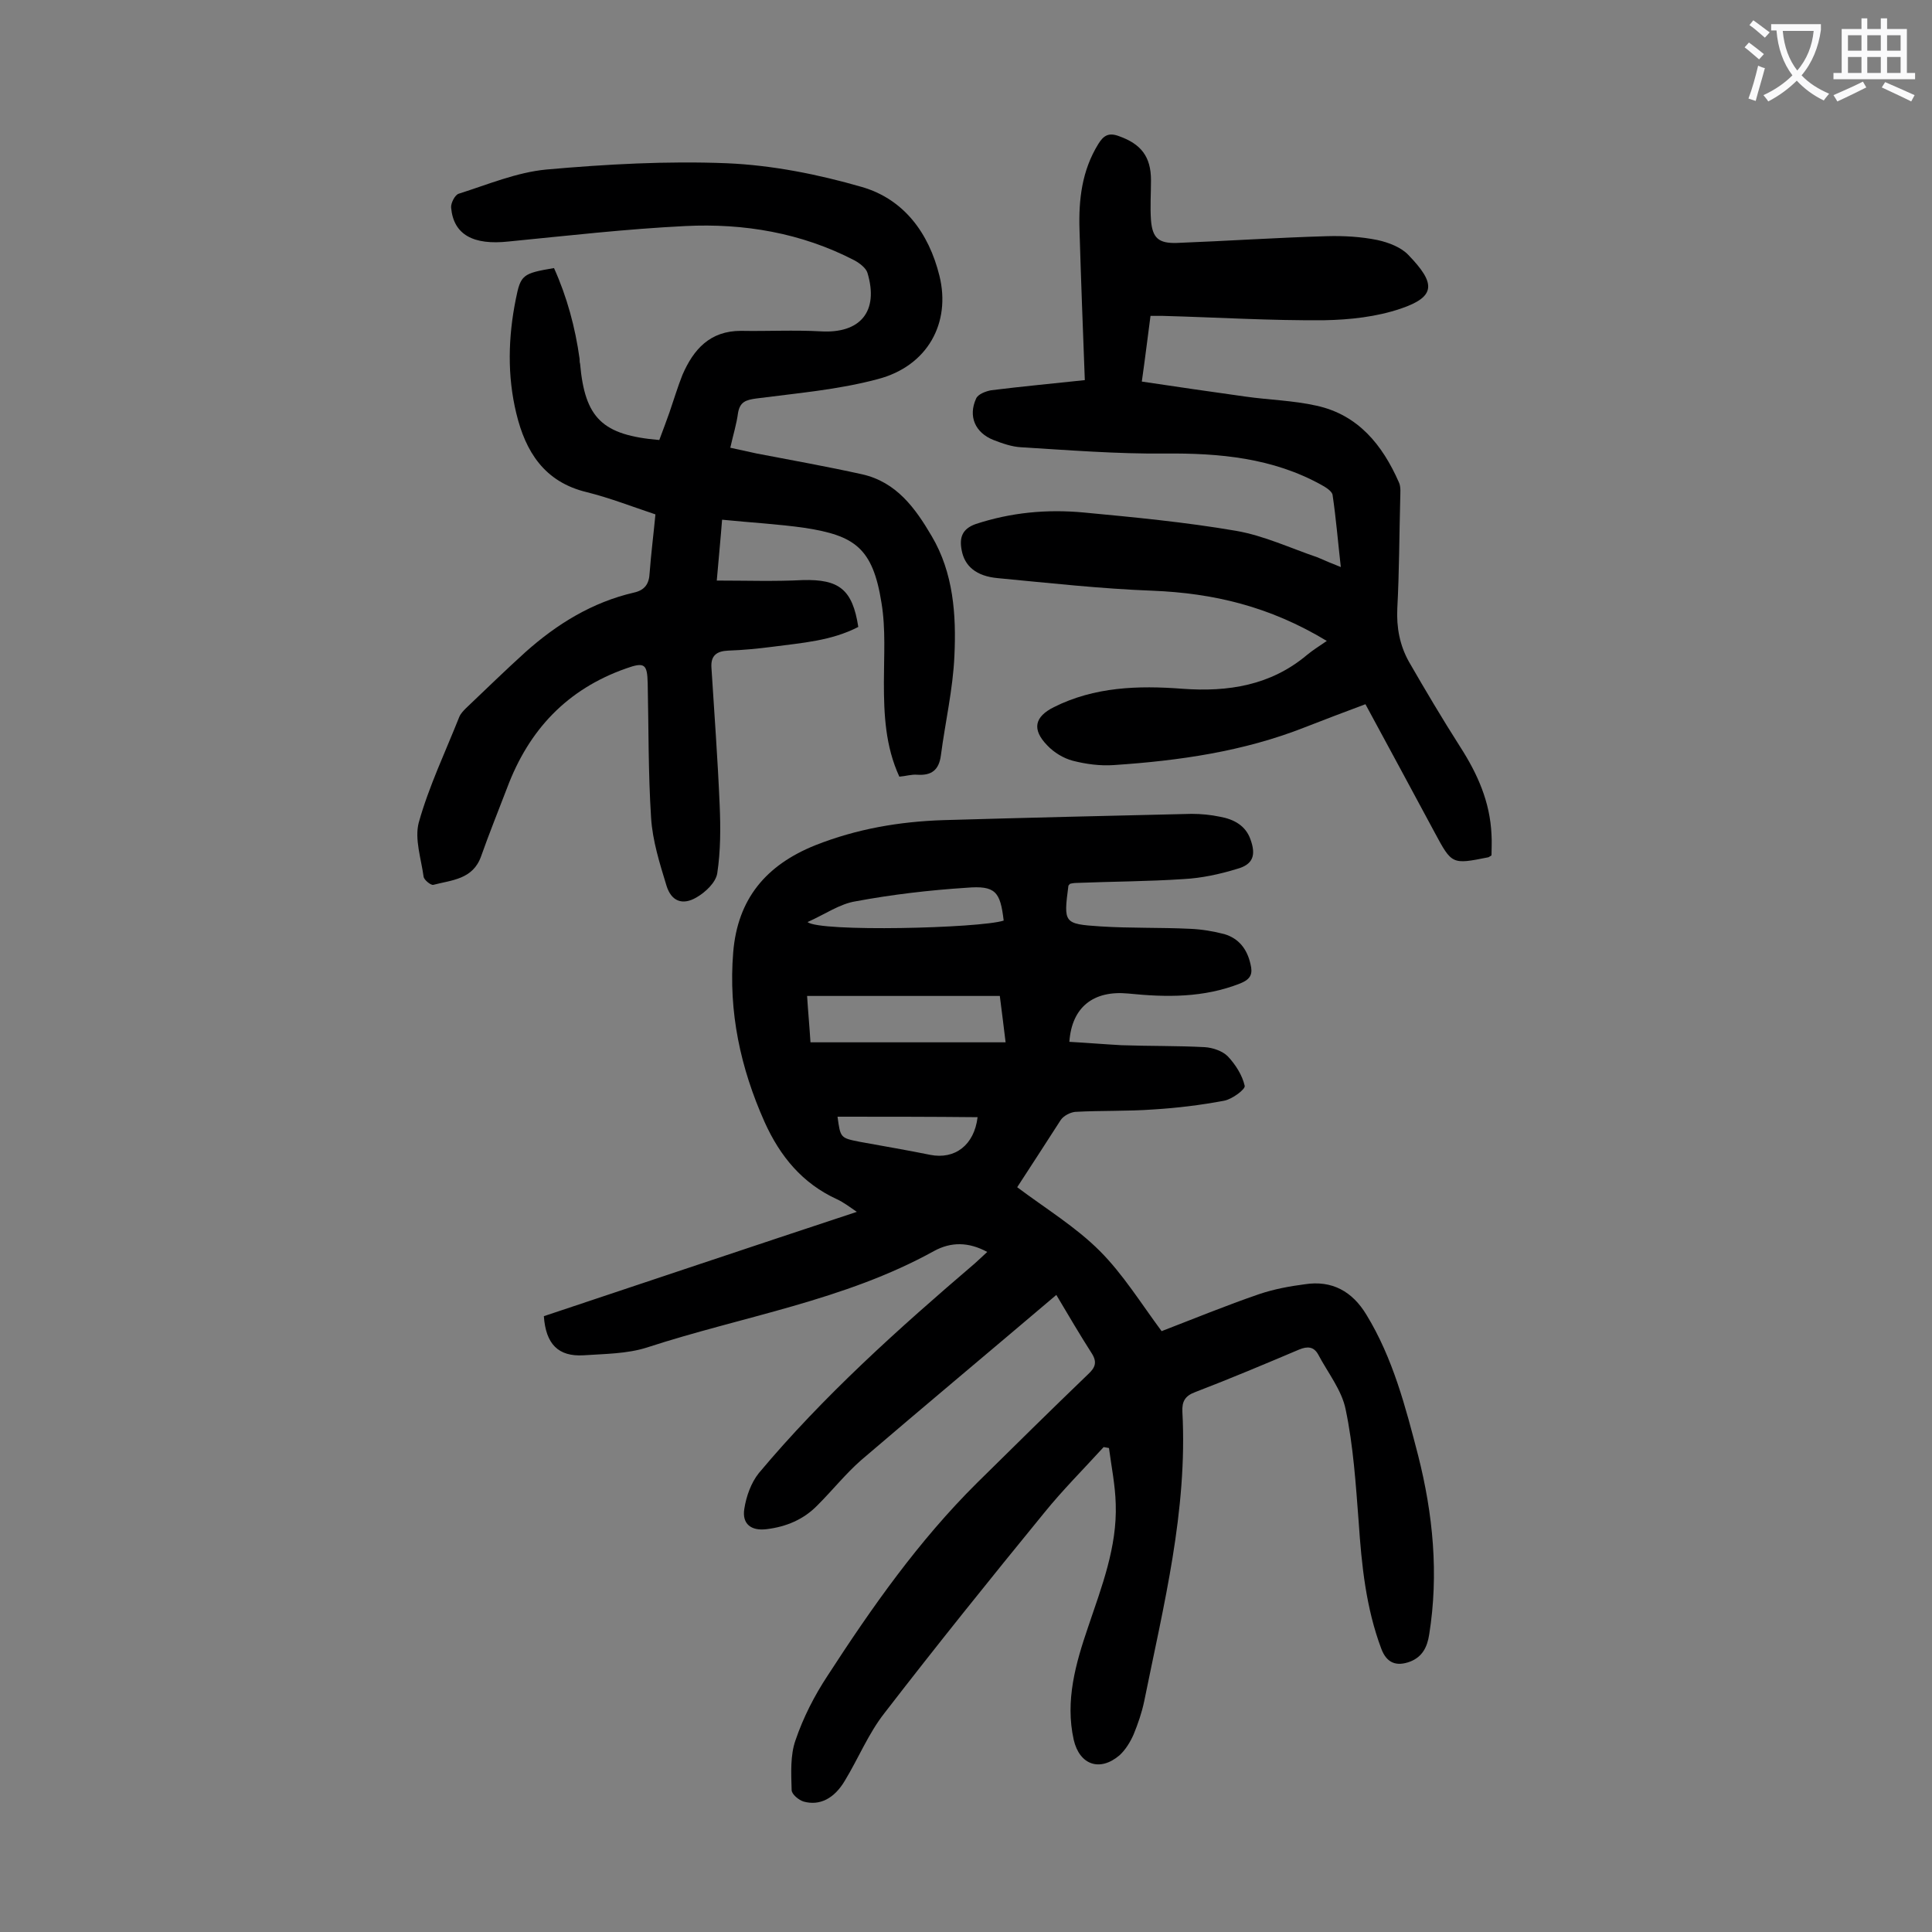 <svg enable-background="new 0 0 400 400" viewBox="0 0 400 400" xmlns="http://www.w3.org/2000/svg"><rect x="0" y="0" width="400" height="400" fill="#808080" stroke="none"/><g fill="#000001"><path d="m210.6 245.8c6 4.5 12.1 8.2 17.1 13.2 4.8 4.8 8.5 10.8 12.8 16.6 6.5-2.5 13.3-5.3 20.3-7.7 3-1 6.2-1.6 9.3-2 5.7-.9 9.9 1.5 12.8 6.3 5.5 9 8.1 19.1 10.7 29.1 3.1 12.2 4.3 24.6 2.3 37.1-.4 2.6-1.4 4.6-3.9 5.6-2.9 1.1-4.9.3-6-2.6-3.2-8.5-4.1-17.4-4.7-26.3-.6-7.8-1.1-15.7-2.7-23.3-.8-4-3.7-7.6-5.7-11.4-.9-1.6-2.2-1.7-3.9-1-7.1 3-14.2 6-21.5 8.8-2.2.8-2.8 2-2.7 4.1 1.1 20.5-3.9 40.1-7.9 59.9-.5 2.4-1.3 4.7-2.2 6.9-.7 1.6-1.7 3.2-2.9 4.3-4.1 3.5-8.3 2-9.5-3.2-1.8-8.1.4-15.8 3-23.4 2.8-8.3 6-16.5 5.7-25.4-.1-3.9-.9-7.8-1.4-11.6-.4-.1-.7-.1-1.1-.2-4.1 4.5-8.5 8.9-12.3 13.6-11.2 13.7-22.3 27.5-33.1 41.5-3.3 4.2-5.4 9.4-8.2 14-2.2 3.7-5.2 5.2-8.5 4.3-1-.3-2.5-1.5-2.5-2.4-.1-3.5-.3-7.2.8-10.3 1.6-4.7 3.9-9.2 6.6-13.3 9.2-14.2 18.9-28 31-40 7.6-7.5 15.3-15.1 23-22.5 1.4-1.3 1.9-2.4.8-4.2-2.5-3.9-4.9-8-7.4-12.2-13.9 11.8-27.2 22.9-40.4 34.2-3.2 2.8-5.9 6.2-9 9.3-2.9 3-6.5 4.5-10.6 5-3.2.4-5.1-1.1-4.6-4.2.4-2.6 1.4-5.4 3-7.4 13.4-16 28.9-29.9 44.7-43.4.8-.7 1.6-1.5 2.6-2.4-3.9-2.1-7.5-2.1-11-.2-18.6 10.3-39.6 13.5-59.5 20-4.1 1.3-8.7 1.3-13.1 1.6-5.2.3-7.8-2.3-8.2-8.1 21.3-7.1 42.7-14.3 64.8-21.6-1.6-1.1-2.8-2-4.1-2.6-7.2-3.3-11.8-8.9-15-16-5-11.2-7.5-22.8-6.5-35.1.9-11.1 6.8-18.1 17-22.2 8.6-3.4 17.4-4.9 26.5-5.2 17.1-.5 34.2-.9 51.4-1.3 2 0 4 .2 5.9.6 2.8.5 5.3 1.8 6.3 4.7 1.2 3.3.5 5.2-2.8 6.1-3.6 1.1-7.3 1.9-11 2.1-7.4.5-14.8.5-22.2.8-.5 0-1.1.1-1.4.2-.2.3-.3.3-.3.4-1 7.7-1 7.9 6.6 8.4 6.2.4 12.4.2 18.6.5 2.4.1 4.8.5 7.1 1.1 3 .9 4.7 3.1 5.4 6.2.5 2 .1 3.1-2.1 4-7.6 3-15.3 2.9-23.2 2.1-7.2-.7-11.7 2.8-12.2 10 3.6.2 7.2.5 10.8.7 5.7.2 11.5.1 17.2.4 1.7.1 3.7.8 4.8 1.9 1.6 1.7 3 3.9 3.5 6.1.2.7-2.6 2.8-4.3 3.1-4.8.9-9.7 1.5-14.6 1.8-5.4.4-10.8.2-16.2.5-1 .1-2.4.8-3 1.7-2.9 4.5-5.8 9-9 13.9zm-42.8-30h40.4c-.4-3.5-.8-6.3-1.2-9.6-13.4 0-26.5 0-39.9 0 .2 3.2.5 6.4.7 9.6zm-.6-24.9c2.4 2.1 35.6 1.3 40.6-.3-.7-6-1.7-7.3-7.7-6.8-7.7.5-15.4 1.4-22.9 2.8-3.3.5-6.4 2.7-10 4.3zm6.2 40.3c.6 4.4.6 4.4 4.6 5.2 4.9.9 9.7 1.7 14.6 2.7 5.1 1 9.1-2 9.8-7.8-9.8-.1-19.4-.1-29-.1z"/><path d="m177.7 129.8c-5.6 2.9-11.7 3.3-17.7 4.1-3.1.4-6.2.7-9.2.8-2.4.1-3.7 1-3.5 3.6.6 9.5 1.3 18.9 1.7 28.4.2 4.7.2 9.5-.5 14.1-.3 1.9-2.4 3.9-4.3 5-2.9 1.7-5.2.8-6.2-2.4-1.4-4.6-2.9-9.3-3.2-14.1-.6-9.3-.5-18.6-.7-27.8-.1-4-.6-4.5-4.5-3.1-12.2 4.3-20.1 12.7-24.6 24.7-1.8 4.7-3.7 9.4-5.4 14.2s-6.1 4.9-9.9 5.9c-.5.1-1.9-1-2-1.7-.5-3.7-1.9-7.8-1-11.2 2.1-7.5 5.5-14.6 8.4-21.9.3-.7.9-1.3 1.4-1.8 4.1-3.9 8.1-7.8 12.3-11.6 6.5-5.8 13.8-10.3 22.4-12.3 2.3-.5 3.2-1.8 3.3-4.1.3-4 .8-7.9 1.2-12.1-4.8-1.6-9.4-3.4-14.2-4.6-8.8-2.1-12.7-8.4-14.6-16.3-1.9-7.8-1.7-15.8-.1-23.7 1-5 1.4-5.3 7.9-6.4 2.7 6 4.4 12.3 5.3 18.8 0 .3 0 .7.1 1 1 11.3 4.6 14.8 16.4 15.8.7-1.8 1.4-3.8 2.1-5.7.9-2.6 1.7-5.3 2.7-7.8 2.3-5.3 5.7-9.1 12.1-9.1 5.5.1 11-.2 16.5.1 8.2.5 12.1-4.1 9.7-12.1-.3-1-1.6-2-2.7-2.6-11-5.7-22.9-7.7-35-7.1-12.2.6-24.4 2-36.6 3.2-7.3.8-11.4-1.4-11.9-7-.1-.9.8-2.7 1.6-2.9 6-1.9 11.9-4.4 18.1-5 12.4-1.1 25-1.8 37.4-1.3 9.4.4 18.9 2.3 27.9 4.9 8.7 2.5 13.9 9.5 16.1 18.4 2.4 9.7-2.4 18.7-12.8 21.4-8.2 2.2-16.7 2.9-25.1 4-2.2.3-3.4.7-3.8 3-.3 2.3-1 4.5-1.6 7.2 1.9.4 3.7.8 5.5 1.2 7.3 1.4 14.6 2.7 21.8 4.3 7.1 1.6 11 7 14.4 12.8 4.5 7.6 5.1 16.3 4.7 24.8-.3 6.9-1.9 13.7-2.8 20.6-.4 3-1.9 4.2-4.9 4-1.2-.1-2.4.3-3.7.4-2.9-6.3-3.2-12.9-3.2-19.5 0-5.5.4-11.1-.5-16.5-1.8-11.4-5.6-13.9-15.8-15.5-5.6-.8-11.2-1.1-17.2-1.7-.3 3.9-.7 7.9-1.1 12.6 6.2 0 12 .2 17.8-.1 7.5-.2 10.3 1.9 11.5 9.7z"/><path d="m277.6 117.4c-.6-5.3-1-10.2-1.7-14.9-.1-.8-1.4-1.6-2.3-2.1-10.1-5.6-21.1-6.6-32.4-6.5-9.9.1-19.9-.7-29.8-1.3-1.9-.1-3.9-.8-5.7-1.5-3.8-1.5-5.3-4.9-3.6-8.6.4-.9 2-1.5 3.1-1.7 6.4-.8 12.9-1.4 19.4-2.1-.4-10.6-.8-20.9-1.1-31.1-.2-6.3.5-12.3 3.9-17.8 1.1-1.8 2.2-2.4 4.3-1.6 4.5 1.6 6.6 4.2 6.6 9.1 0 2.8-.2 5.5 0 8.3.3 3.7 1.6 4.8 5.3 4.7 10.4-.4 20.7-1.1 31.1-1.4 3.5-.1 7.1.1 10.5.8 2.3.5 4.9 1.5 6.4 3.1 5.6 5.8 5.8 8.6-1.6 11.1-5 1.7-10.5 2.3-15.8 2.4-11.2.1-22.3-.6-33.5-.9-.8 0-1.5 0-2.5 0-.6 4.5-1.1 8.7-1.8 13.6 7.3 1.1 14.3 2.1 21.4 3.1 4.9.7 9.9.8 14.8 1.9 8.6 1.9 13.6 8.1 17 15.8.5 1 .3 2.4.3 3.6-.2 7.5-.2 15-.6 22.5-.2 4 .5 7.7 2.4 11.1 3.4 5.9 6.9 11.8 10.6 17.6 3.6 5.6 6.2 11.4 6.5 18.2.1 1.5 0 3 0 4.3-.5.3-.6.4-.7.4-7.5 1.5-7.5 1.5-11.1-5.2-4.7-8.7-9.4-17.5-14.3-26.5-4.3 1.6-8.5 3.2-12.6 4.8-12.7 5-26 6.9-39.5 7.8-2.8.2-5.8-.2-8.5-.9-1.9-.5-3.9-1.7-5.3-3.2-3.2-3.3-2.6-5.9 1.4-7.9 8.4-4.2 17.4-4.5 26.6-3.8 9.5.7 18.3-.7 25.8-7 1.2-1 2.5-1.8 4.1-2.9-11.9-7.2-23.6-9.9-36.1-10.4-10.7-.4-21.4-1.6-32-2.6-4.5-.4-6.9-2.5-7.5-5.8-.5-2.6.1-4.4 2.9-5.4 7.3-2.4 14.7-3.1 22.3-2.4 10.6 1 21.1 2 31.6 3.8 5.8 1 11.3 3.6 16.9 5.5 1.6.7 3 1.3 4.8 2z"/></g><path d="m362.1 8.8c1.1.8 2.1 1.6 3.1 2.4l-1 1.1c-1.3-1.1-2.3-2-3-2.5zm1.9 4.8c.5.2.9.4 1.4.5-.6 2.3-1.3 4.5-1.9 6.8l-1.5-.5c.8-2.1 1.4-4.3 2-6.8zm-1-9.4c1.3.9 2.4 1.8 3.4 2.5l-1 1.1c-1.4-1.2-2.4-2.1-3.2-2.6zm3.7 2.2v-1.4h10.3v1.2c-.5 3.6-1.8 6.8-4 9.4 1.5 1.6 3.4 2.8 5.7 3.8-.3.4-.7.8-1.1 1.4-2.3-1.1-4.1-2.5-5.6-4.1-1.6 1.6-3.6 3.1-5.9 4.3-.3-.5-.7-.9-1-1.3 2.4-1.1 4.4-2.5 6-4.1-1.9-2.5-3-5.6-3.3-9.3h-1.1zm8.8 0h-6.4c.3 3.3 1.3 6 3 8.2 2-2.3 3.1-5.1 3.4-8.2z" fill="#fafafb"/><path d="m385.3 3.8h1.3v2.2h2.8v-2.2h1.3v2.2h4.1v9.1h1.7v1.3h-16.9v-1.3h1.7v-9.1h4.1v-2.2zm.4 13.1.7 1.2c-1.8.9-3.8 1.9-6 2.9-.2-.4-.5-.8-.8-1.3 2.3-1 4.3-1.9 6.1-2.8zm-3.1-6.4h2.8v-3.2h-2.8zm0 4.6h2.8v-3.3h-2.8zm4-4.6h2.8v-3.2h-2.8zm0 4.6h2.8v-3.3h-2.8zm3.7 1.9c2.1.9 4.1 1.8 6.1 2.7l-.7 1.3c-2.2-1.1-4.2-2-6.1-2.9zm3.2-9.7h-2.8v3.2h2.8zm-2.8 7.8h2.8v-3.3h-2.8z" fill="#fafafb"/></svg>